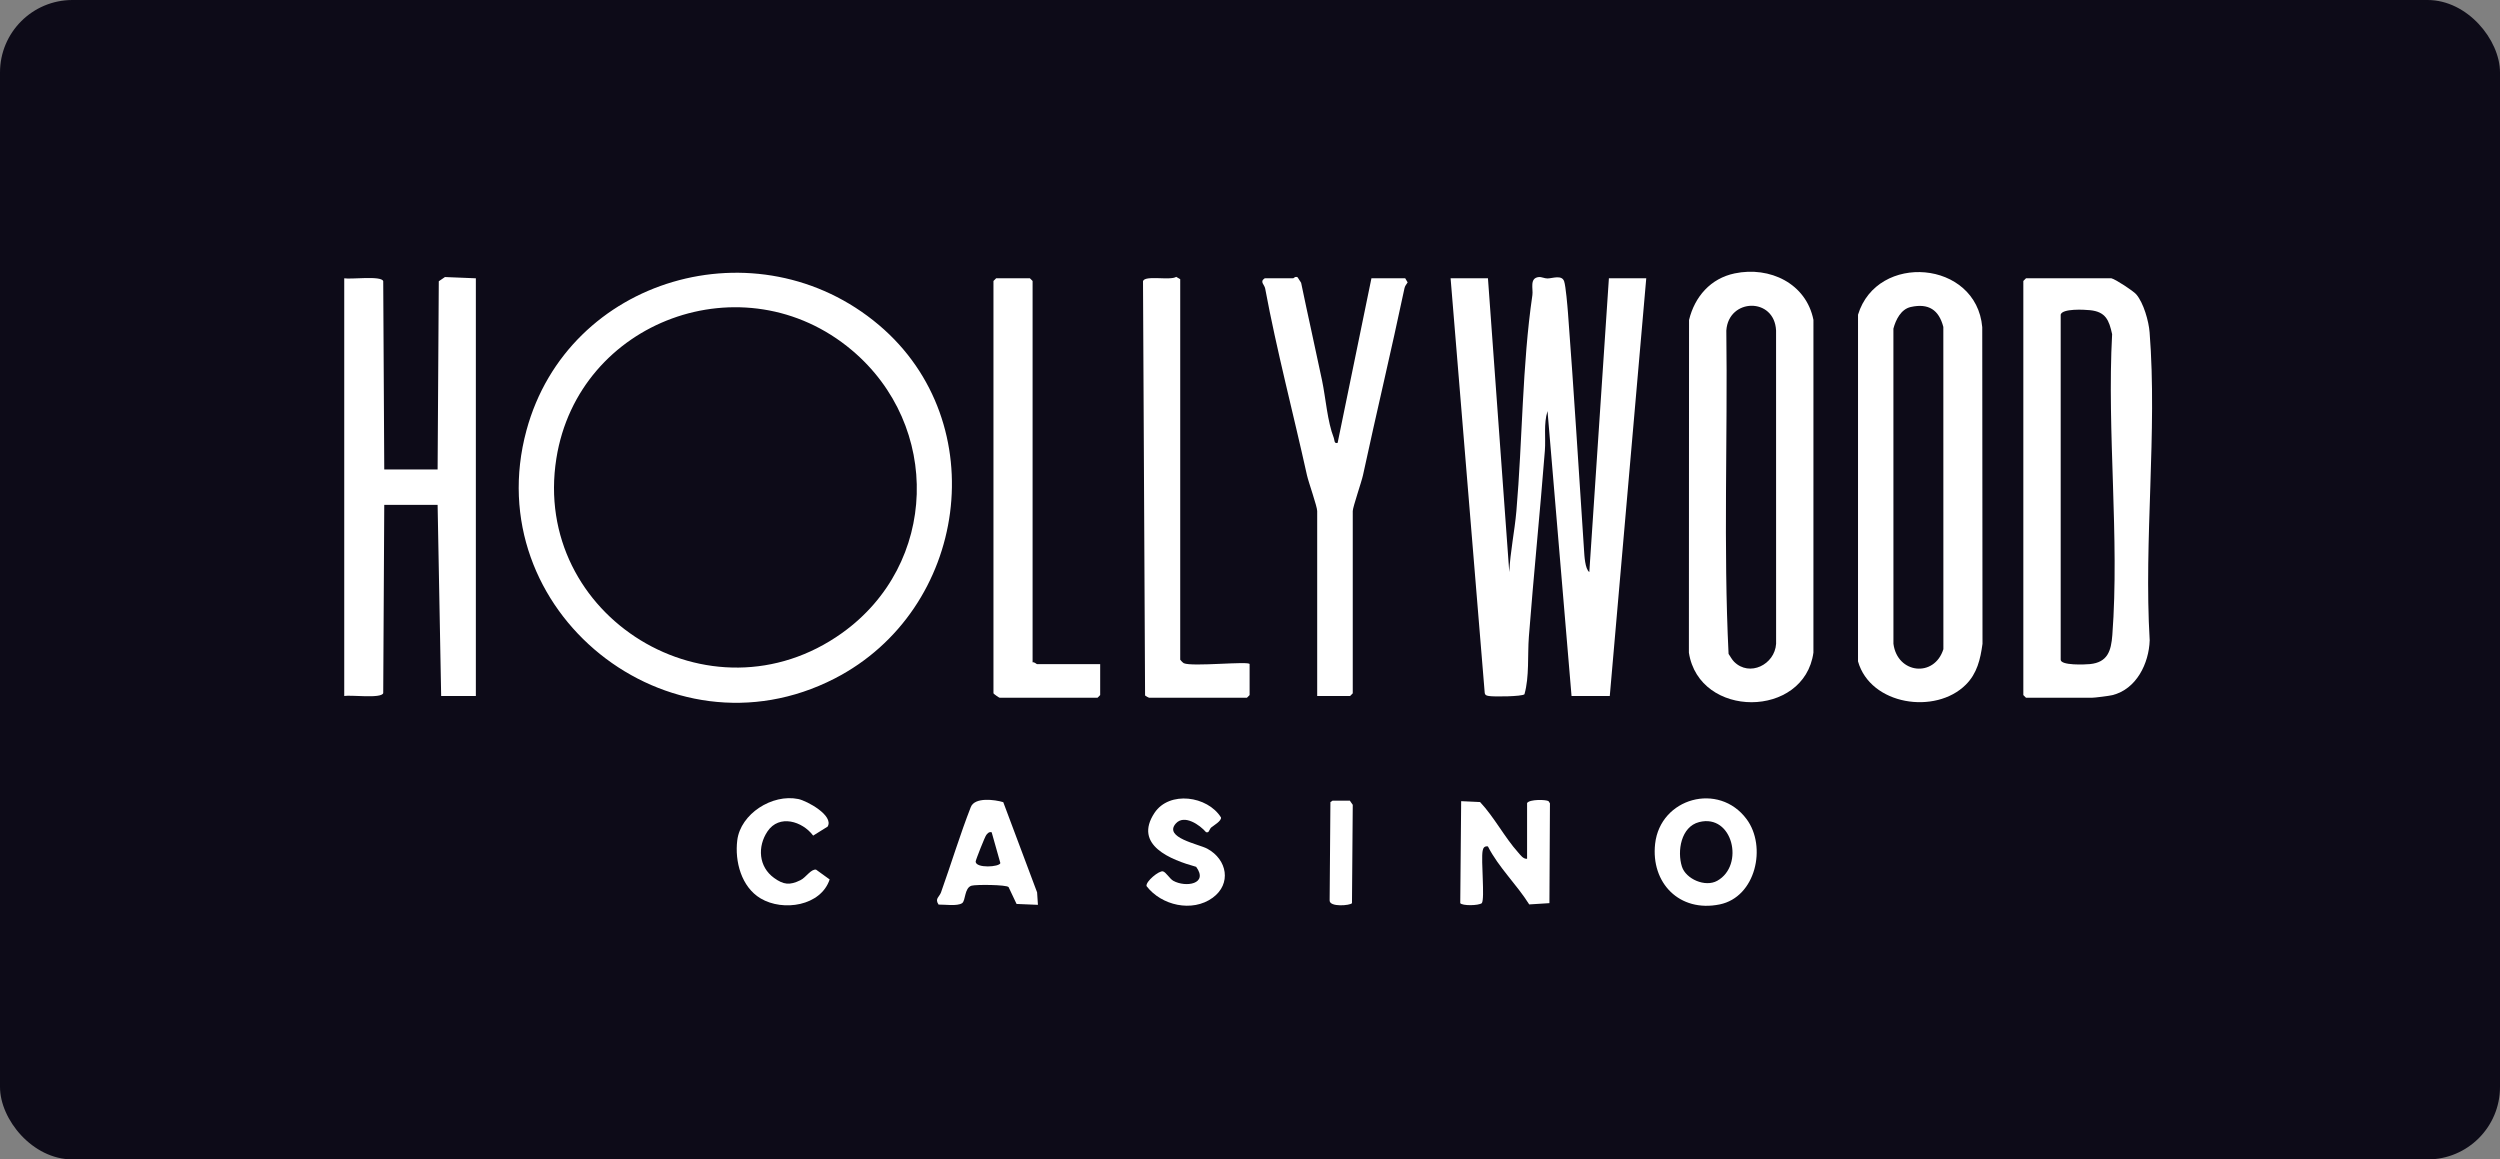 <?xml version="1.0" encoding="utf-8"?>
<svg xmlns="http://www.w3.org/2000/svg" width="138" height="64" viewBox="0 0 138 64" fill="none">
<rect x="0" y="0" width="138" height="64" fill="#808080" stroke="none"/>
<rect width="138" height="64" rx="4" fill="#0D0B18"/>
<g clip-path="url(#clip0_5794_7755)">
<path d="M19.002 15.362C19.37 15.431 21.062 15.203 21.154 15.521L21.211 25.913H24.156L24.221 15.525L24.561 15.293L26.267 15.362V38.418H24.352L24.156 27.867H21.211L21.154 38.259C21.062 38.577 19.37 38.35 19.002 38.418V15.362Z" fill="white"/>
<path d="M82.135 15.362L83.312 31.58C83.365 30.452 83.608 29.329 83.705 28.208C84.043 24.295 84.022 20.159 84.588 16.289C84.639 15.941 84.414 15.345 84.945 15.293C85.087 15.279 85.261 15.373 85.424 15.371C85.696 15.367 86.212 15.157 86.34 15.526C86.43 15.786 86.525 16.916 86.552 17.268C86.883 21.623 87.148 26.002 87.438 30.358C87.459 30.678 87.491 31.401 87.73 31.579L88.811 15.362H90.873L88.86 38.418H86.749L85.423 22.69C85.2 23.406 85.333 24.157 85.276 24.887C85.008 28.312 84.659 31.719 84.394 35.146C84.315 36.171 84.426 37.35 84.15 38.323C84.019 38.451 82.446 38.468 82.183 38.419C82.068 38.397 81.984 38.386 81.957 38.253L80.073 15.362L82.135 15.362Z" fill="white"/>
<path d="M48.517 17.942C54.895 23.334 53.424 33.68 46.068 37.457C36.896 42.166 26.37 33.699 29.06 23.759C31.349 15.301 41.838 12.296 48.517 17.942ZM47.021 19.329C41.076 14.326 31.923 17.684 30.712 25.304C29.325 34.029 39.229 40.128 46.484 34.941C51.794 31.145 51.981 23.503 47.021 19.329Z" fill="white"/>
<path d="M116.548 15.362C116.763 15.406 117.757 16.058 117.919 16.246C118.327 16.719 118.61 17.73 118.658 18.343C119.09 23.812 118.334 29.819 118.663 35.345C118.621 36.621 117.933 38.043 116.6 38.372C116.422 38.416 115.621 38.516 115.468 38.516H111.835L111.688 38.369V15.509L111.835 15.362H116.548ZM113.75 17.365V36.415C113.75 36.745 115.101 36.685 115.368 36.658C116.337 36.56 116.535 35.936 116.601 35.052C117.002 29.701 116.299 23.85 116.589 18.447C116.419 17.665 116.23 17.209 115.368 17.122C115.04 17.089 113.846 17.023 113.75 17.365Z" fill="white"/>
<path d="M95.755 15.091C97.694 14.687 99.702 15.646 100.102 17.658L100.101 36.023C99.598 39.669 93.794 39.681 93.227 36.027L93.235 17.664C93.546 16.377 94.426 15.367 95.755 15.091ZM95.72 36.526C96.571 37.379 97.967 36.69 98.041 35.536L98.039 18.245C97.952 16.395 95.416 16.451 95.293 18.245C95.371 24.189 95.127 30.176 95.417 36.094C95.508 36.23 95.608 36.414 95.72 36.526Z" fill="white"/>
<path d="M108.511 37.797C106.84 39.462 103.249 38.928 102.562 36.508L102.563 17.371C103.616 13.922 109.099 14.362 109.42 18.059L109.434 35.539C109.317 36.391 109.138 37.173 108.511 37.797ZM105.474 16.946C104.933 17.066 104.645 17.652 104.516 18.142L104.518 35.538C104.733 37.195 106.778 37.419 107.275 35.834L107.272 18.046C107.028 17.109 106.461 16.726 105.474 16.946Z" fill="white"/>
<path d="M71.383 15.362C71.417 15.362 71.49 15.238 71.626 15.305L71.822 15.61C72.194 17.409 72.603 19.206 72.978 21.004C73.184 21.992 73.268 23.252 73.626 24.174C73.674 24.297 73.633 24.502 73.837 24.448L75.703 15.362H77.569L77.702 15.589C77.634 15.691 77.554 15.784 77.528 15.908C76.797 19.372 75.98 22.782 75.237 26.231C75.156 26.606 74.672 27.999 74.672 28.209V38.272L74.525 38.418H72.709V28.209C72.709 27.957 72.231 26.622 72.144 26.23C71.386 22.802 70.476 19.354 69.837 15.924C69.796 15.703 69.518 15.555 69.812 15.362C70.336 15.365 70.86 15.358 71.383 15.362Z" fill="white"/>
<path d="M56.999 36.562C57.095 36.53 57.212 36.66 57.244 36.66H60.73V38.369L60.583 38.516H55.182C55.145 38.516 54.839 38.294 54.839 38.272V15.509L54.986 15.362H56.852L56.999 15.509V36.562Z" fill="white"/>
<path d="M68.978 36.659V38.369L68.83 38.516H63.43C63.408 38.516 63.238 38.422 63.208 38.391L63.094 15.521C63.192 15.177 64.594 15.5 64.927 15.283L65.148 15.411V36.415C65.148 36.432 65.3 36.587 65.346 36.609C65.794 36.818 68.978 36.478 68.978 36.659Z" fill="white"/>
<path d="M84.295 47.406V44.328C84.429 44.112 85.347 44.132 85.479 44.224L85.557 44.342L85.528 49.854L84.413 49.924C83.719 48.818 82.717 47.873 82.133 46.722C81.944 46.693 81.871 46.799 81.841 46.967C81.745 47.49 81.971 49.606 81.797 49.854C81.603 49.999 80.713 50.005 80.606 49.854L80.656 44.224L81.7 44.273C82.485 45.109 83.051 46.219 83.807 47.061C83.933 47.202 84.078 47.422 84.295 47.406Z" fill="white"/>
<path d="M96.412 45.216C97.536 46.728 96.924 49.516 94.926 49.924C92.706 50.378 91.12 48.736 91.363 46.575C91.648 44.046 94.876 43.149 96.412 45.216ZM93.793 45.379C92.791 45.633 92.569 46.979 92.843 47.839C93.061 48.519 94.125 48.992 94.792 48.619C96.315 47.768 95.648 44.907 93.793 45.379Z" fill="white"/>
<path d="M57.294 49.947L56.114 49.898L55.674 48.968C55.561 48.832 53.865 48.821 53.631 48.89C53.224 49.011 53.312 49.723 53.105 49.857C52.832 50.033 52.149 49.925 51.81 49.933C51.584 49.602 51.854 49.513 51.943 49.262C52.493 47.723 52.998 46.057 53.588 44.55C53.807 43.99 54.906 44.138 55.38 44.279L57.248 49.259L57.294 49.947ZM54.74 45.941C54.587 45.908 54.535 45.987 54.445 46.086C54.374 46.164 53.856 47.478 53.856 47.557C53.859 47.942 55.167 47.862 55.22 47.643L54.74 45.941Z" fill="white"/>
<path d="M45.686 45.628L44.887 46.126C44.291 45.33 43.011 44.937 42.368 45.89C41.8 46.732 41.874 47.848 42.73 48.463C43.251 48.838 43.592 48.88 44.19 48.583C44.493 48.432 44.762 47.962 45.047 48.004L45.797 48.545C45.314 50.008 43.23 50.332 41.987 49.593C40.925 48.962 40.55 47.551 40.698 46.378C40.881 44.923 42.623 43.81 44.066 44.106C44.542 44.204 46.042 45.017 45.686 45.628Z" fill="white"/>
<path d="M66.852 45.683C66.784 45.74 66.74 45.923 66.669 45.941L66.576 45.939C66.232 45.535 65.371 44.936 64.907 45.456C64.209 46.24 66.168 46.592 66.642 46.848C67.748 47.445 67.989 48.792 66.94 49.556C65.81 50.38 64.106 49.98 63.289 48.913C63.232 48.662 63.981 48.044 64.196 48.1C64.362 48.143 64.57 48.511 64.764 48.619C65.448 49.002 66.721 48.801 66.028 47.849C64.635 47.462 62.546 46.654 63.729 44.87C64.545 43.64 66.656 43.929 67.399 45.124C67.434 45.319 66.99 45.567 66.852 45.683Z" fill="white"/>
<path d="M73.557 44.196H74.511L74.672 44.426L74.629 49.855C74.538 49.985 73.38 50.088 73.396 49.702L73.439 44.274L73.557 44.196Z" fill="white"/>
</g>
<defs>
<clipPath id="clip0_5794_7755">
<rect width="100" height="35" fill="white" transform="translate(19 15)"/>
</clipPath>
</defs>
</svg>